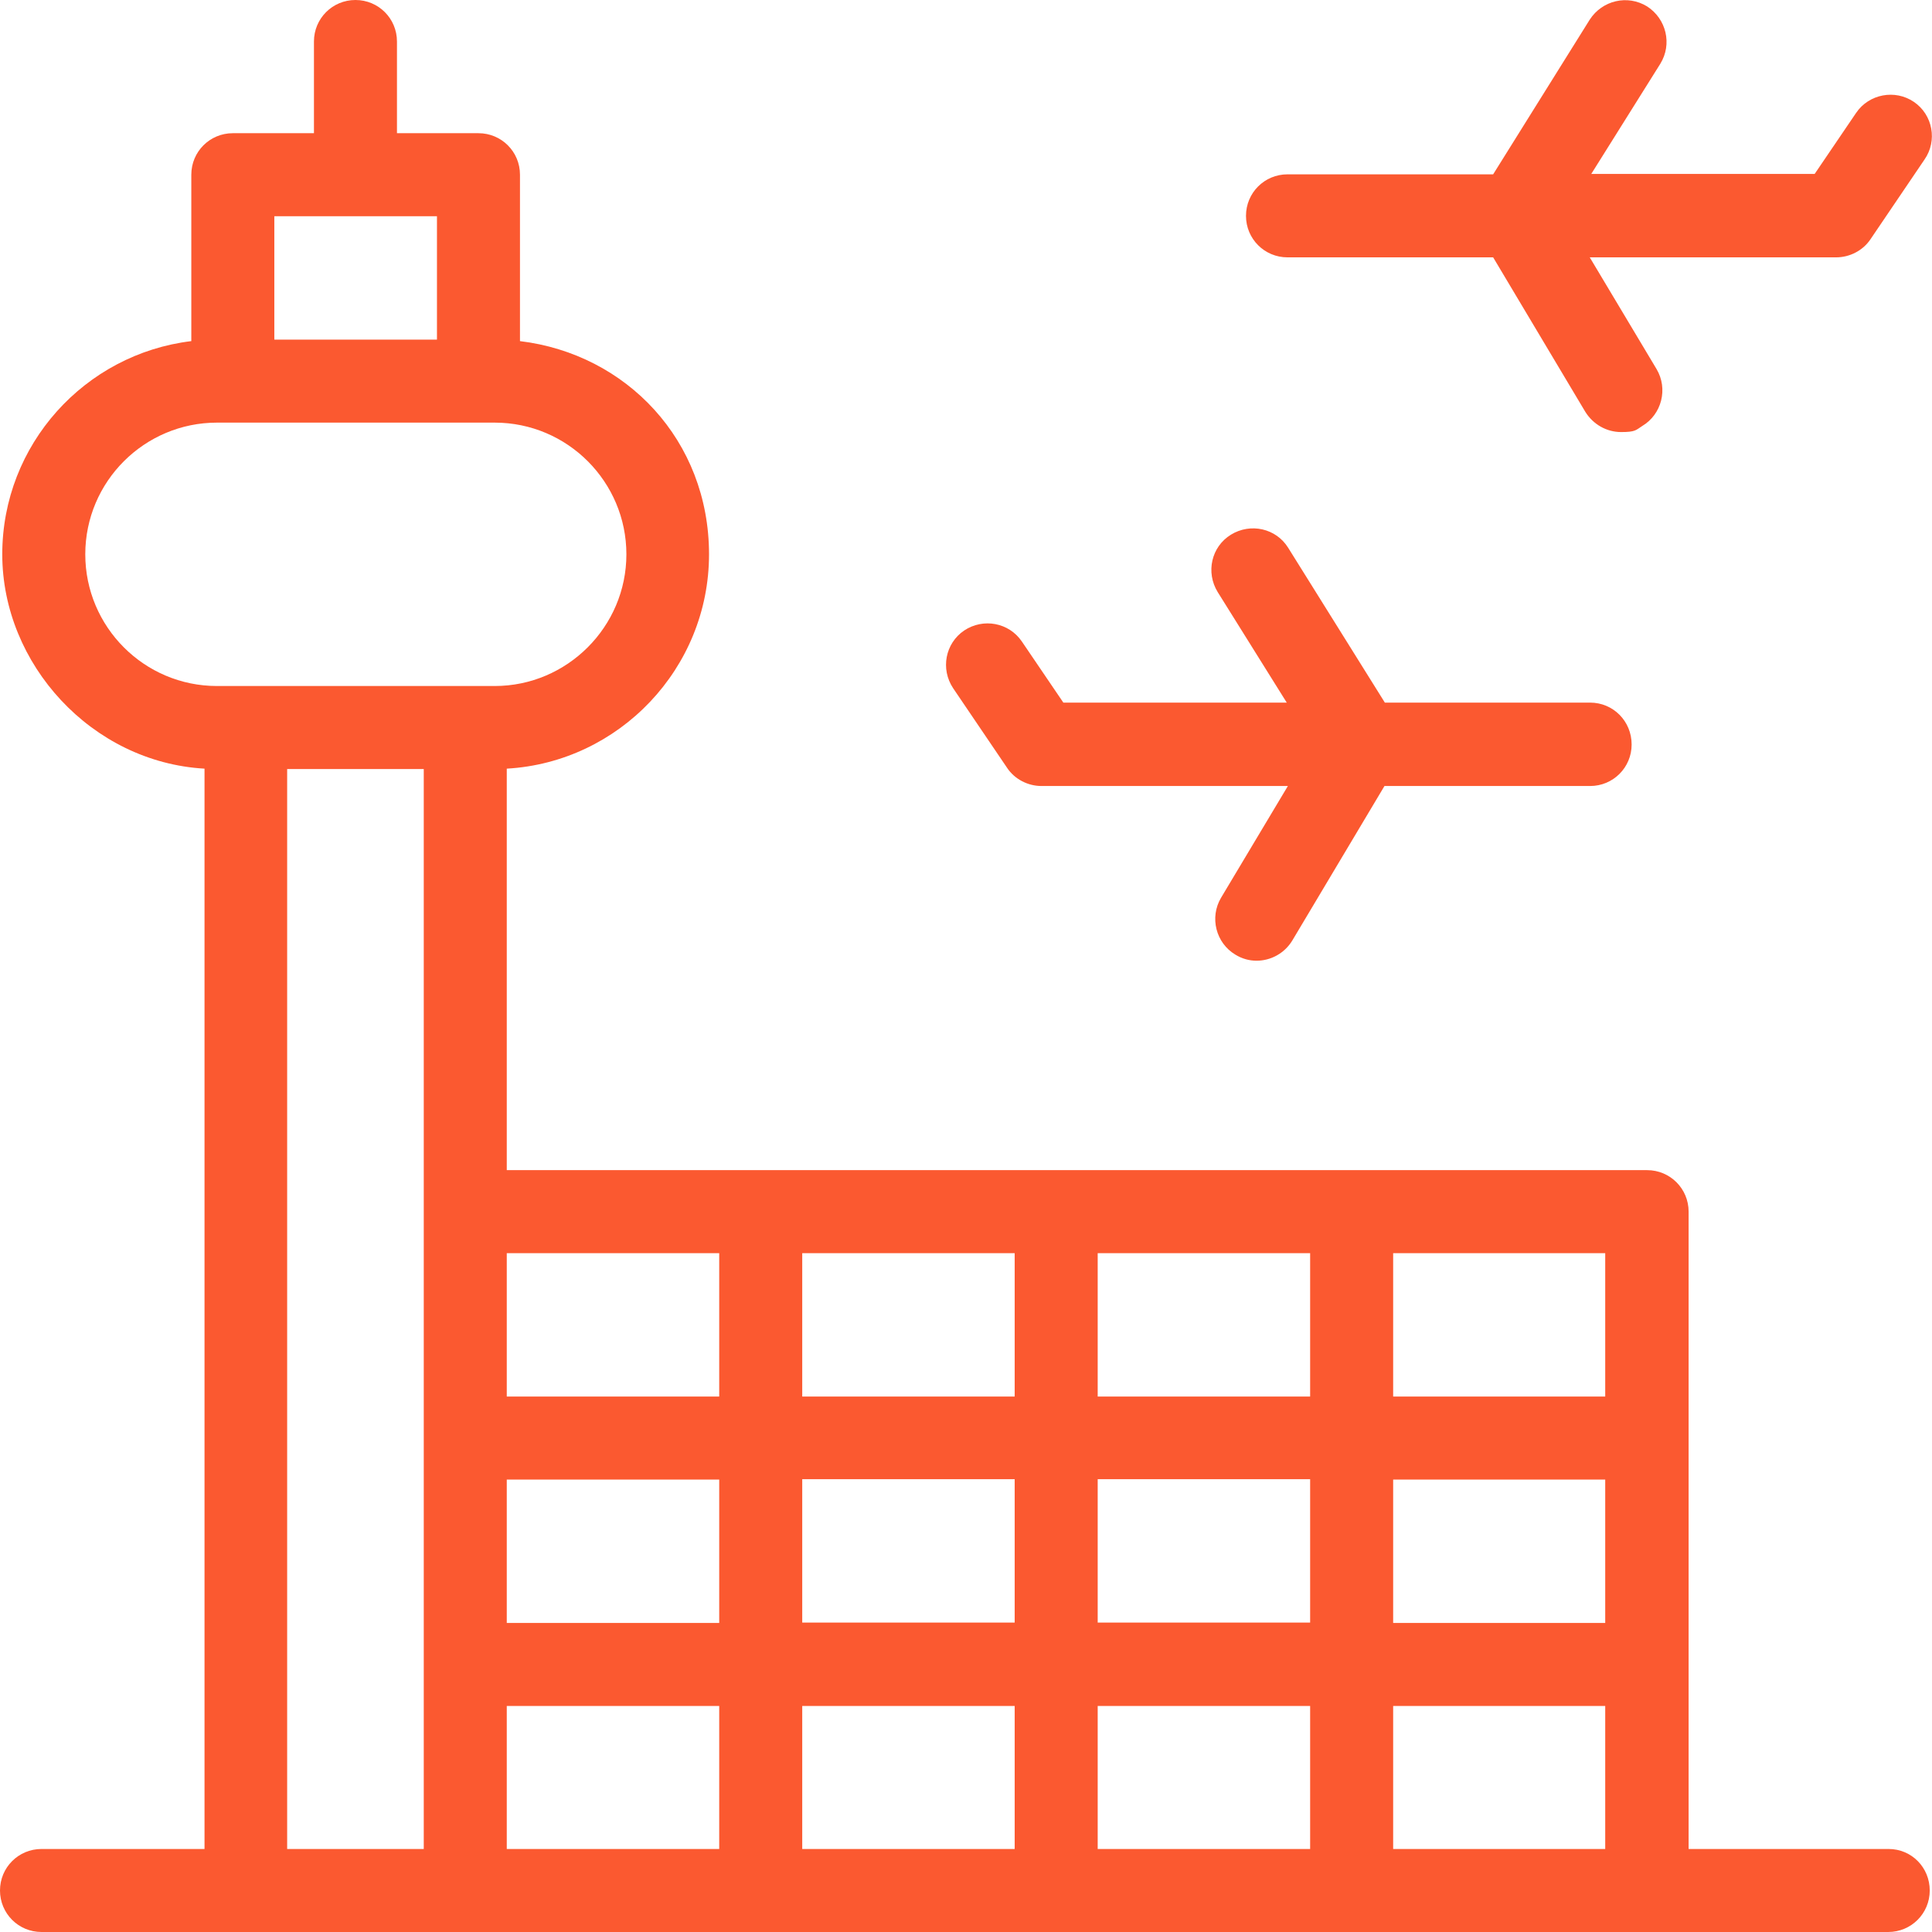 <?xml version="1.0" encoding="UTF-8"?> <svg xmlns="http://www.w3.org/2000/svg" id="Capa_1" data-name="Capa 1" version="1.1" viewBox="0 0 512 512"><defs><style> .cls-1 { fill: #fb5930; stroke-width: 0px; } </style></defs><path class="cls-1" d="M421.4,186.2h-54.4l-25.6-41c-3.2-5.2-10-6.7-15.2-3.5s-6.7,10-3.5,15.2l18.3,29.3h-59.2l-11-16.2c-3.4-5-10.2-6.3-15.3-2.9-5,3.4-6.3,10.2-2.9,15.3l14.3,21.1c2,3,5.5,4.8,9.1,4.8h65.3l-17.7,29.6c-3.1,5.2-1.4,12,3.8,15.1,1.8,1.1,3.7,1.6,5.6,1.6,3.7,0,7.4-1.9,9.5-5.4l24.4-40.9h54.5c6.1,0,11-4.9,11-11,0-6.2-4.9-11.1-11-11.1h0Z"></path><path class="cls-1" d="M436.5,392.1v-22h-67.3v-49h-22v49h-56.3v-49h-22v49h-56.3v-49h-22v49h-67.3v22h67.3v38h-67.3v22h67.3v49h22v-49h56.3v49h22v-49h56.3v49h22v-49h67.3v-22h-67.3v-38h67.3ZM212.6,430v-38h56.3v38h-56.3ZM347.2,430h-56.3v-38h56.3v38Z"></path><path class="cls-1" d="M500.5,490h-53v-168.9c0-6.1-4.9-11-11-11H134.3v-106.4c29.8-1.7,53.6-26.6,53.6-56.8s-21.9-53.1-50.1-56.5v-44.1c0-6.1-4.9-11-11-11h-21.6V11c0-6.1-4.9-11-11-11s-11,4.9-11,11v24.3h-21.5c-6.1,0-11,4.9-11,11v44.1C22.5,93.8.6,117.8.6,146.9s23.7,55.1,53.6,56.8v286.3H11c-6.1,0-11,4.9-11,11s4.9,11,11,11h489.4c6.1,0,11-4.9,11-11,0-6.1-4.8-11-10.9-11h0ZM115.8,57.3v32.7h-43.1v-32.7h43.1ZM22.6,146.9c0-19.3,15.7-34.9,34.9-34.9h2.9c.4,0,.9,0,1.3,0h65.2c.4,0,.9,0,1.3,0h2.9c19.3,0,34.9,15.7,34.9,34.9s-15.7,34.9-34.9,34.9H57.5c-19.3,0-34.9-15.7-34.9-34.9h0ZM112.3,490h-36.2V203.8h36.2v286.2ZM134.3,332.1h291.1v157.9H134.3v-157.9Z"></path><path class="cls-1" d="M507.2,27c-5-3.4-11.9-2.1-15.3,2.9l-11,16.2h-59.2l18.3-29.2c3.2-5.2,1.6-11.9-3.5-15.2-5.2-3.2-11.9-1.6-15.2,3.5l-25.6,41h-54.5c-6.1,0-11,4.9-11,11s4.9,11,11,11h54.5l24.4,40.9c2.1,3.4,5.7,5.4,9.5,5.4s3.9-.5,5.6-1.6c5.2-3.1,6.9-9.9,3.8-15.1l-17.7-29.6h65.3c3.6,0,7.1-1.8,9.1-4.8l14.3-21.1c3.5-5,2.2-11.9-2.8-15.3h0Z"></path></svg> 